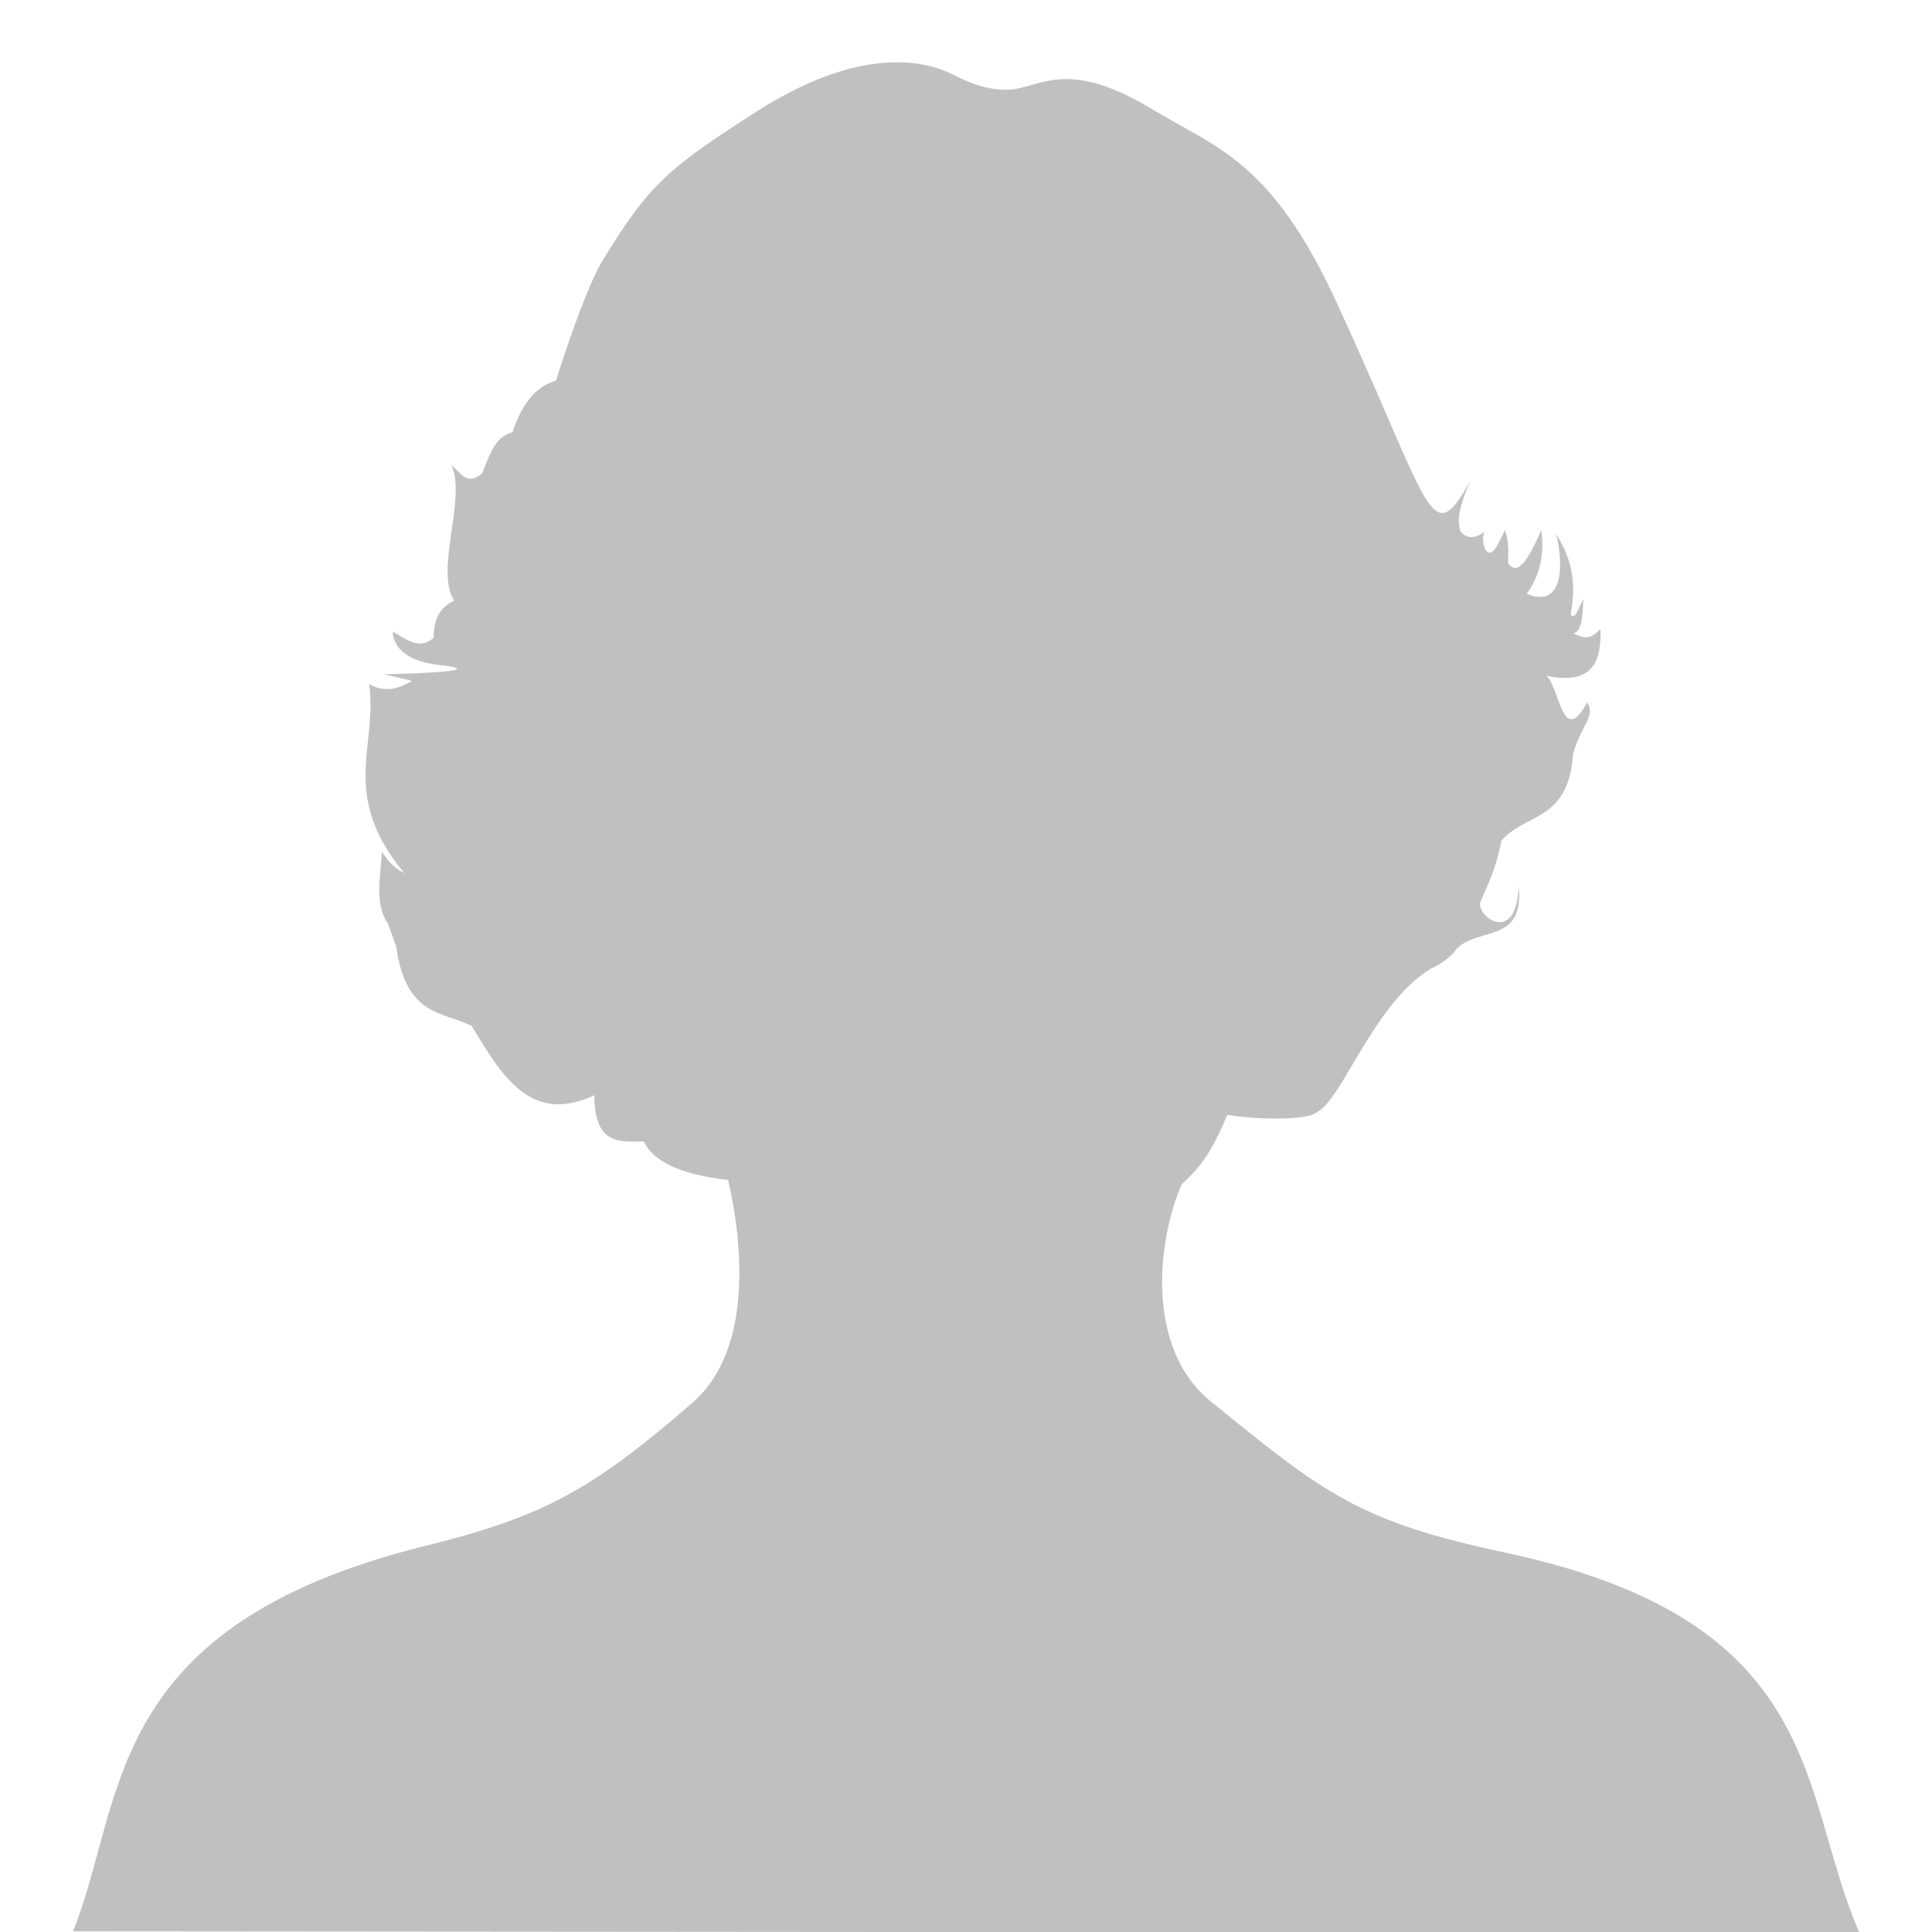 <?xml version="1.0" encoding="UTF-8" standalone="no"?>
<svg xmlns="http://www.w3.org/2000/svg" width="200" height="200" version="1.0">
  <path fill="silver" d="M119.224 11.282c6.684 4.034 12.346 5.318 19.104 19.941 9.827 21.263 9.719 26.024 13.842 18.611-.787 1.92-1.523 3.821-.948 5.234.822.868 1.643.536 2.465 0-.483.706.169 3.492 1.327 1.357.823-1.516.758-1.551.758-1.551.572 1.338.267 2.996.379 3.49 1.138 1.431 2.275-1.006 3.413-3.49.254 2.089.084 4.376-1.517 6.592 3.779 1.603 3.863-2.994 3.034-6.204 1.257 2.058 2.256 4.365 1.517 8.336.442.78.885-.955 1.327-1.551-.128 1.146-.002 3.209-1.043 3.538.677.244 1.536.945 2.797-.485.128 3.48-.881 5.853-5.641 4.847 1.417.946 1.643 7.617 4.266 2.763.939 1.448-.696 2.414-1.47 5.38-.464 6.951-4.88 6.044-7.395 8.918-.649 3.119-1.195 3.996-2.165 6.301-.619 1.47 3.757 4.731 3.927-1.619.719 6.393-4.81 3.978-6.765 7.001-.701.689-1.479 1.229-2.345 1.597-5.938 3.666-9.185 13.618-11.756 14.831-.864.897-6.395.792-9.291.291-1.457 3.538-2.605 5.27-4.693 7.173-2.304 5.036-4.119 16.699 2.986 22.489 11.794 9.61 15.394 12.439 30.481 15.655 33.451 7.131 30.339 24.97 36.677 39.357l-184.933-.154c5.465-13.586 2.909-31.617 36.572-39.93 12.232-3.021 17.244-5.856 27.542-14.783 6.423-5.568 5.121-16.93 3.698-23.07-5.12-.571-7.771-1.983-8.722-3.974-2.452.002-5.113.451-5.12-4.798-6.638 3.116-9.638-2.104-12.704-7.173-3.034-1.514-6.792-.938-7.822-8.239l-.853-2.375c-1.403-2.001-.753-4.809-.616-7.416.901 1.376 1.422 1.716 2.323 2.229-6.76-8.162-2.724-13.14-3.65-19.581 1.673.939 3.055.468 4.456-.339l-2.939-.679s12.172-.231 5.689-.969c-5.004-.57-4.74-3.441-4.74-3.441 1.455.828 2.76 1.939 4.219.63-.009-1.73.504-3.13 2.133-3.829-2.059-3.081 1.279-10.63-.284-14.007.926.658 1.55 2.194 3.176.824 1.038-2.786 1.588-3.795 3.129-4.265.923-2.781 2.318-4.744 4.503-5.331 0 0 2.856-9.209 4.835-12.456 4.823-7.913 6.874-9.617 15.975-15.434 8.956-5.723 15.935-6.046 20.431-3.732 2.567 1.321 4.243 1.502 5.404 1.502 3.342 0 5.915-3.513 15.027 1.987z"/>
</svg>